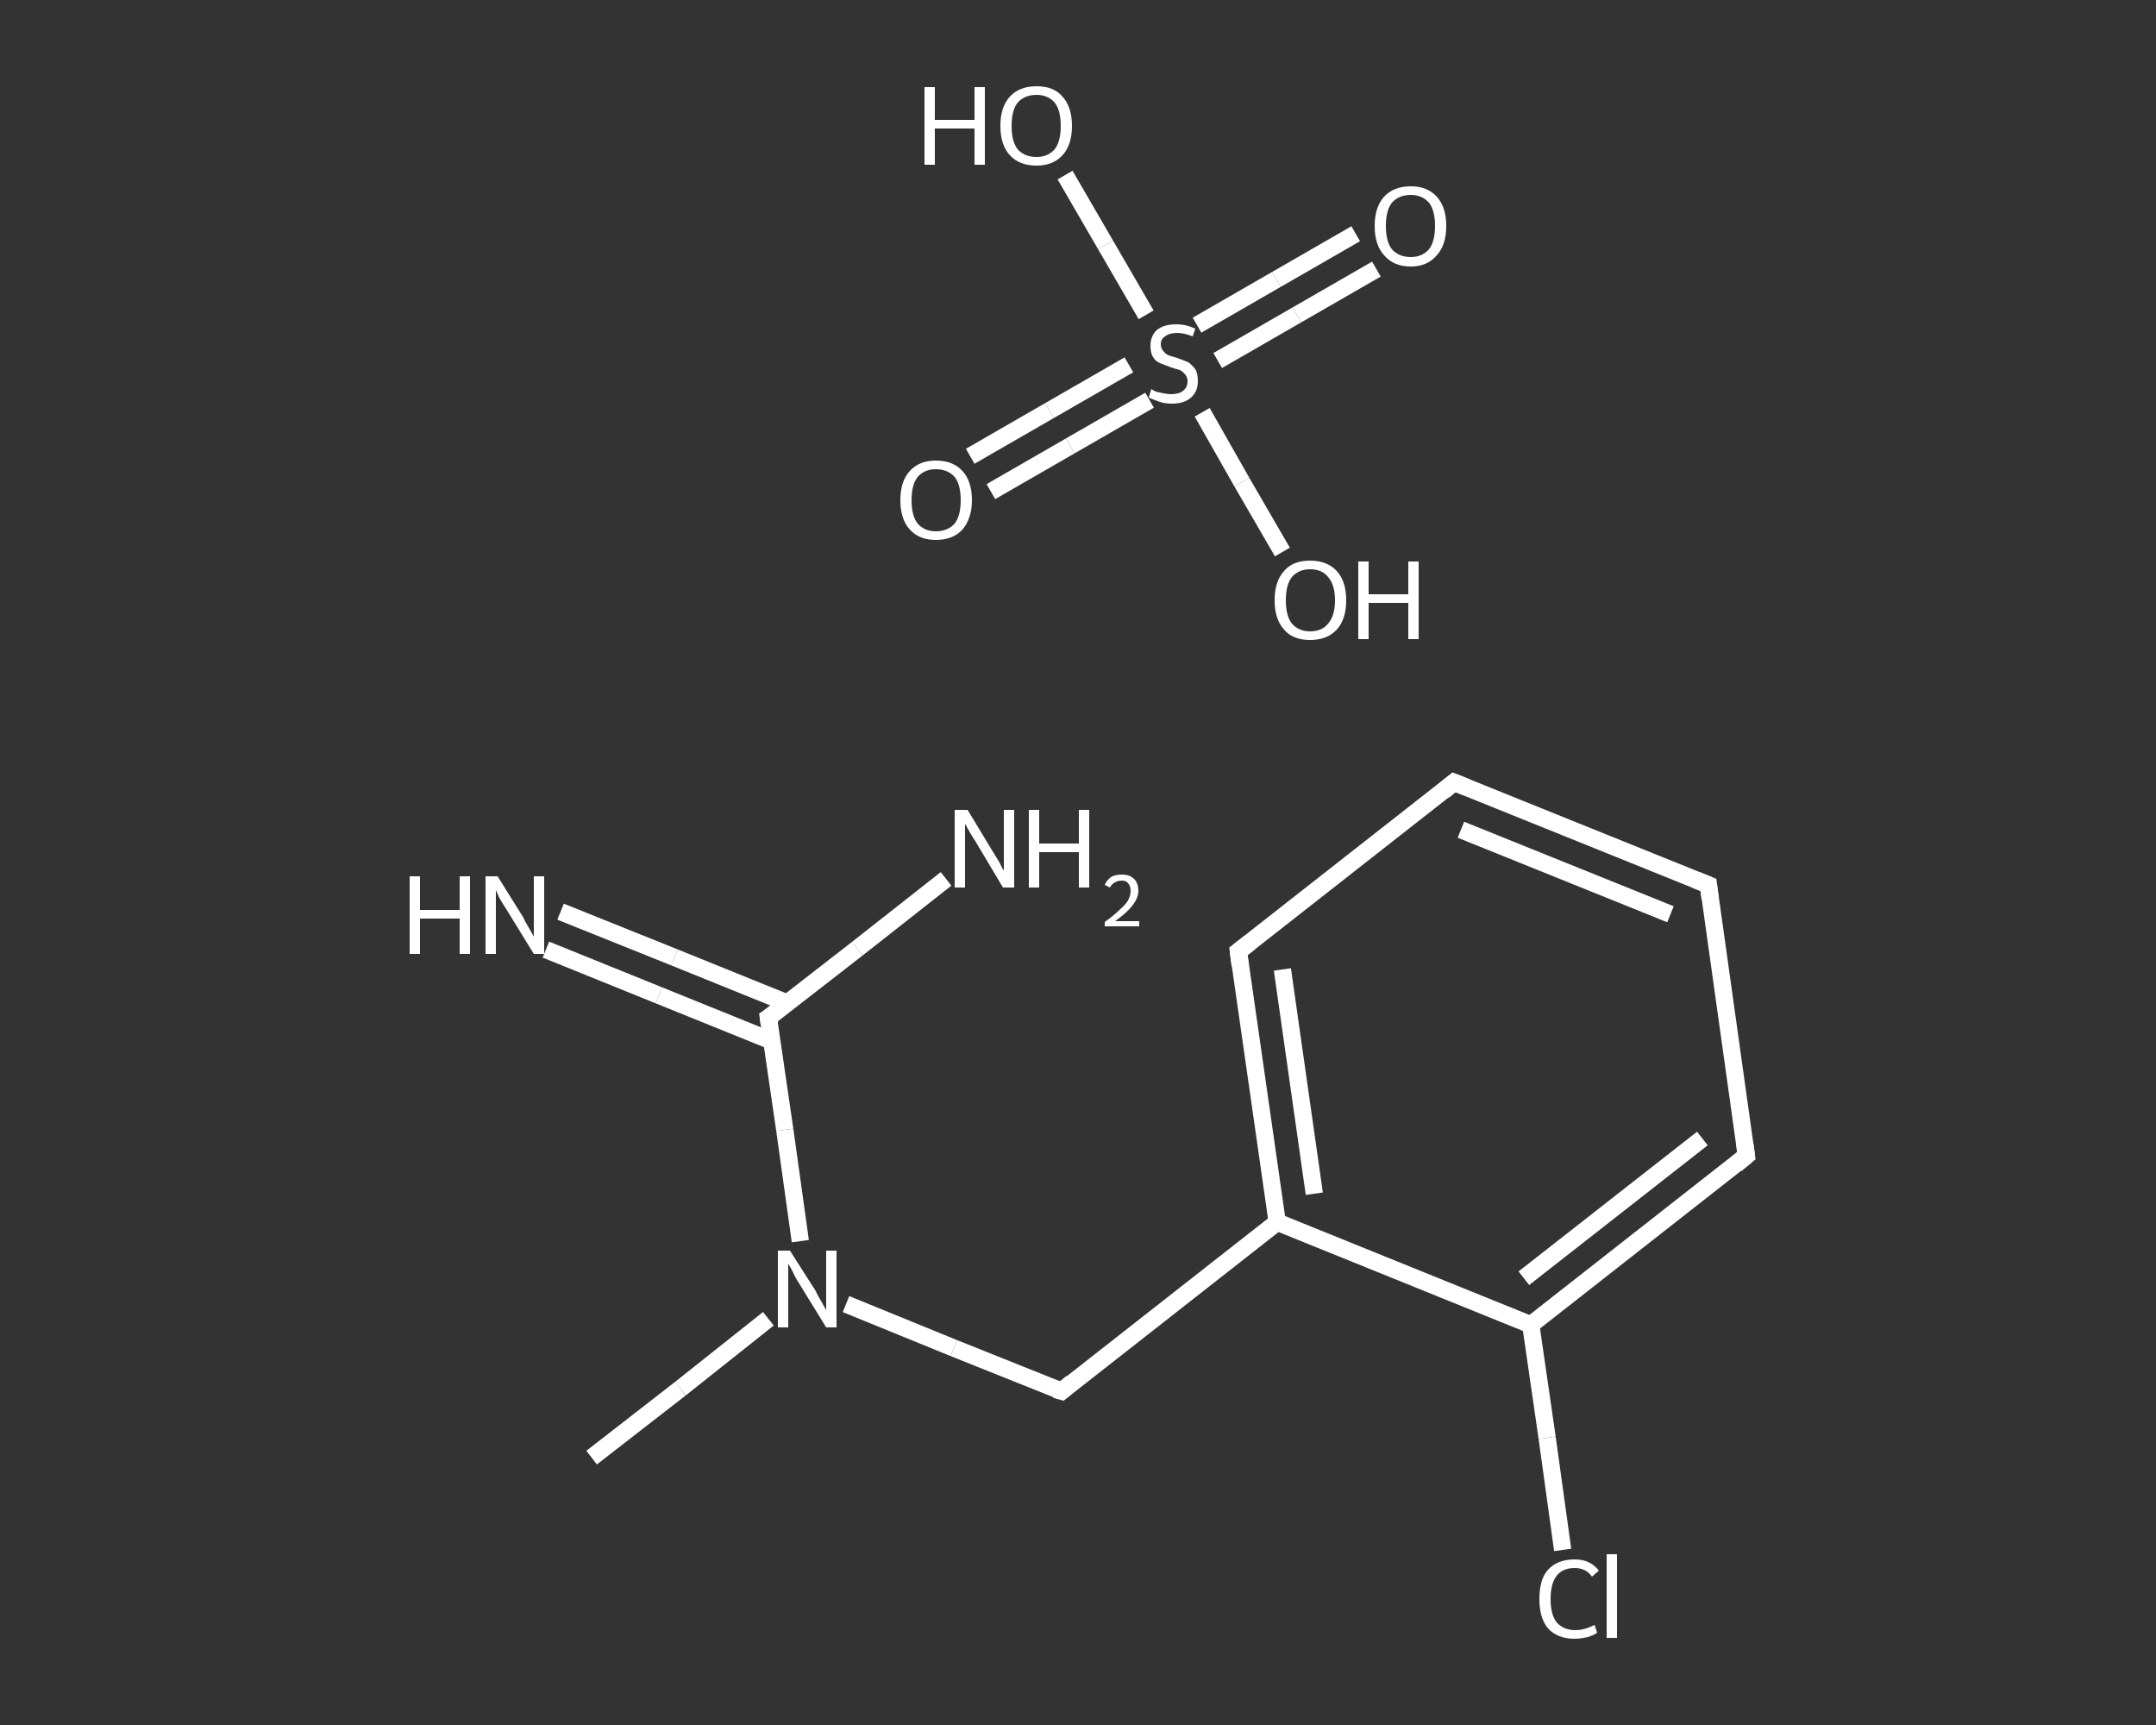<?xml version='1.0' encoding='iso-8859-1'?>
<svg version='1.1' baseProfile='full'
              xmlns='http://www.w3.org/2000/svg'
                      xmlns:rdkit='http://www.rdkit.org/xml'
                      xmlns:xlink='http://www.w3.org/1999/xlink'
                  xml:space='preserve'
width='250px' height='200px' viewBox='0 0 250 200'>
<rect x="0" y="0" width="250" height="200" fill="#333333" stroke="none"/>
<!-- END OF HEADER -->
<rect style='opacity:1.0;fill:transparent;stroke:none' width='250.0' height='200.0' x='0.0' y='0.0'> </rect>
<path class='bond-0 atom-0 atom-1' d='M 68.6,169.0 L 78.9,161.0' style='fill:none;fill-rule:evenodd;stroke:#FFFFFF;stroke-width:2.0px;stroke-linecap:butt;stroke-linejoin:miter;stroke-opacity:1' />
<path class='bond-0 atom-0 atom-1' d='M 78.9,161.0 L 89.1,152.9' style='fill:none;fill-rule:evenodd;stroke:#FFFFFF;stroke-width:2.0px;stroke-linecap:butt;stroke-linejoin:miter;stroke-opacity:1' />
<path class='bond-1 atom-1 atom-2' d='M 98.1,151.2 L 110.6,156.3' style='fill:none;fill-rule:evenodd;stroke:#FFFFFF;stroke-width:2.0px;stroke-linecap:butt;stroke-linejoin:miter;stroke-opacity:1' />
<path class='bond-1 atom-1 atom-2' d='M 110.6,156.3 L 123.1,161.3' style='fill:none;fill-rule:evenodd;stroke:#FFFFFF;stroke-width:2.0px;stroke-linecap:butt;stroke-linejoin:miter;stroke-opacity:1' />
<path class='bond-2 atom-2 atom-3' d='M 123.1,161.3 L 148.1,141.7' style='fill:none;fill-rule:evenodd;stroke:#FFFFFF;stroke-width:2.0px;stroke-linecap:butt;stroke-linejoin:miter;stroke-opacity:1' />
<path class='bond-3 atom-3 atom-4' d='M 148.1,141.7 L 143.6,110.3' style='fill:none;fill-rule:evenodd;stroke:#FFFFFF;stroke-width:2.0px;stroke-linecap:butt;stroke-linejoin:miter;stroke-opacity:1' />
<path class='bond-3 atom-3 atom-4' d='M 152.4,138.4 L 148.7,112.4' style='fill:none;fill-rule:evenodd;stroke:#FFFFFF;stroke-width:2.0px;stroke-linecap:butt;stroke-linejoin:miter;stroke-opacity:1' />
<path class='bond-4 atom-4 atom-5' d='M 143.6,110.3 L 168.6,90.7' style='fill:none;fill-rule:evenodd;stroke:#FFFFFF;stroke-width:2.0px;stroke-linecap:butt;stroke-linejoin:miter;stroke-opacity:1' />
<path class='bond-5 atom-5 atom-6' d='M 168.6,90.7 L 198.1,102.6' style='fill:none;fill-rule:evenodd;stroke:#FFFFFF;stroke-width:2.0px;stroke-linecap:butt;stroke-linejoin:miter;stroke-opacity:1' />
<path class='bond-5 atom-5 atom-6' d='M 169.4,96.2 L 193.7,106.0' style='fill:none;fill-rule:evenodd;stroke:#FFFFFF;stroke-width:2.0px;stroke-linecap:butt;stroke-linejoin:miter;stroke-opacity:1' />
<path class='bond-6 atom-6 atom-7' d='M 198.1,102.6 L 202.5,134.0' style='fill:none;fill-rule:evenodd;stroke:#FFFFFF;stroke-width:2.0px;stroke-linecap:butt;stroke-linejoin:miter;stroke-opacity:1' />
<path class='bond-7 atom-7 atom-8' d='M 202.5,134.0 L 177.5,153.6' style='fill:none;fill-rule:evenodd;stroke:#FFFFFF;stroke-width:2.0px;stroke-linecap:butt;stroke-linejoin:miter;stroke-opacity:1' />
<path class='bond-7 atom-7 atom-8' d='M 197.4,132.0 L 176.7,148.2' style='fill:none;fill-rule:evenodd;stroke:#FFFFFF;stroke-width:2.0px;stroke-linecap:butt;stroke-linejoin:miter;stroke-opacity:1' />
<path class='bond-8 atom-8 atom-9' d='M 177.5,153.6 L 179.4,166.7' style='fill:none;fill-rule:evenodd;stroke:#FFFFFF;stroke-width:2.0px;stroke-linecap:butt;stroke-linejoin:miter;stroke-opacity:1' />
<path class='bond-8 atom-8 atom-9' d='M 179.4,166.7 L 181.2,179.7' style='fill:none;fill-rule:evenodd;stroke:#FFFFFF;stroke-width:2.0px;stroke-linecap:butt;stroke-linejoin:miter;stroke-opacity:1' />
<path class='bond-9 atom-1 atom-10' d='M 92.8,143.9 L 91.0,131.0' style='fill:none;fill-rule:evenodd;stroke:#FFFFFF;stroke-width:2.0px;stroke-linecap:butt;stroke-linejoin:miter;stroke-opacity:1' />
<path class='bond-9 atom-1 atom-10' d='M 91.0,131.0 L 89.1,118.0' style='fill:none;fill-rule:evenodd;stroke:#FFFFFF;stroke-width:2.0px;stroke-linecap:butt;stroke-linejoin:miter;stroke-opacity:1' />
<path class='bond-10 atom-10 atom-11' d='M 91.3,116.3 L 78.2,111.0' style='fill:none;fill-rule:evenodd;stroke:#FFFFFF;stroke-width:2.0px;stroke-linecap:butt;stroke-linejoin:miter;stroke-opacity:1' />
<path class='bond-10 atom-10 atom-11' d='M 78.2,111.0 L 65.0,105.7' style='fill:none;fill-rule:evenodd;stroke:#FFFFFF;stroke-width:2.0px;stroke-linecap:butt;stroke-linejoin:miter;stroke-opacity:1' />
<path class='bond-10 atom-10 atom-11' d='M 89.5,120.7 L 76.4,115.4' style='fill:none;fill-rule:evenodd;stroke:#FFFFFF;stroke-width:2.0px;stroke-linecap:butt;stroke-linejoin:miter;stroke-opacity:1' />
<path class='bond-10 atom-10 atom-11' d='M 76.4,115.4 L 63.3,110.1' style='fill:none;fill-rule:evenodd;stroke:#FFFFFF;stroke-width:2.0px;stroke-linecap:butt;stroke-linejoin:miter;stroke-opacity:1' />
<path class='bond-11 atom-10 atom-12' d='M 89.1,118.0 L 99.4,110.0' style='fill:none;fill-rule:evenodd;stroke:#FFFFFF;stroke-width:2.0px;stroke-linecap:butt;stroke-linejoin:miter;stroke-opacity:1' />
<path class='bond-11 atom-10 atom-12' d='M 99.4,110.0 L 109.7,101.9' style='fill:none;fill-rule:evenodd;stroke:#FFFFFF;stroke-width:2.0px;stroke-linecap:butt;stroke-linejoin:miter;stroke-opacity:1' />
<path class='bond-12 atom-13 atom-14' d='M 112.5,52.9 L 121.7,47.6' style='fill:none;fill-rule:evenodd;stroke:#FFFFFF;stroke-width:2.0px;stroke-linecap:butt;stroke-linejoin:miter;stroke-opacity:1' />
<path class='bond-12 atom-13 atom-14' d='M 121.7,47.6 L 130.9,42.3' style='fill:none;fill-rule:evenodd;stroke:#FFFFFF;stroke-width:2.0px;stroke-linecap:butt;stroke-linejoin:miter;stroke-opacity:1' />
<path class='bond-12 atom-13 atom-14' d='M 114.9,57.0 L 124.1,51.7' style='fill:none;fill-rule:evenodd;stroke:#FFFFFF;stroke-width:2.0px;stroke-linecap:butt;stroke-linejoin:miter;stroke-opacity:1' />
<path class='bond-12 atom-13 atom-14' d='M 124.1,51.7 L 133.3,46.4' style='fill:none;fill-rule:evenodd;stroke:#FFFFFF;stroke-width:2.0px;stroke-linecap:butt;stroke-linejoin:miter;stroke-opacity:1' />
<path class='bond-13 atom-14 atom-15' d='M 141.2,41.8 L 150.4,36.5' style='fill:none;fill-rule:evenodd;stroke:#FFFFFF;stroke-width:2.0px;stroke-linecap:butt;stroke-linejoin:miter;stroke-opacity:1' />
<path class='bond-13 atom-14 atom-15' d='M 150.4,36.5 L 159.6,31.2' style='fill:none;fill-rule:evenodd;stroke:#FFFFFF;stroke-width:2.0px;stroke-linecap:butt;stroke-linejoin:miter;stroke-opacity:1' />
<path class='bond-13 atom-14 atom-15' d='M 138.8,37.7 L 148.0,32.4' style='fill:none;fill-rule:evenodd;stroke:#FFFFFF;stroke-width:2.0px;stroke-linecap:butt;stroke-linejoin:miter;stroke-opacity:1' />
<path class='bond-13 atom-14 atom-15' d='M 148.0,32.4 L 157.2,27.1' style='fill:none;fill-rule:evenodd;stroke:#FFFFFF;stroke-width:2.0px;stroke-linecap:butt;stroke-linejoin:miter;stroke-opacity:1' />
<path class='bond-14 atom-14 atom-16' d='M 139.4,47.8 L 144.0,55.9' style='fill:none;fill-rule:evenodd;stroke:#FFFFFF;stroke-width:2.0px;stroke-linecap:butt;stroke-linejoin:miter;stroke-opacity:1' />
<path class='bond-14 atom-14 atom-16' d='M 144.0,55.9 L 148.7,64.0' style='fill:none;fill-rule:evenodd;stroke:#FFFFFF;stroke-width:2.0px;stroke-linecap:butt;stroke-linejoin:miter;stroke-opacity:1' />
<path class='bond-15 atom-14 atom-17' d='M 132.9,36.5 L 128.2,28.4' style='fill:none;fill-rule:evenodd;stroke:#FFFFFF;stroke-width:2.0px;stroke-linecap:butt;stroke-linejoin:miter;stroke-opacity:1' />
<path class='bond-15 atom-14 atom-17' d='M 128.2,28.4 L 123.5,20.3' style='fill:none;fill-rule:evenodd;stroke:#FFFFFF;stroke-width:2.0px;stroke-linecap:butt;stroke-linejoin:miter;stroke-opacity:1' />
<path class='bond-16 atom-8 atom-3' d='M 177.5,153.6 L 148.1,141.7' style='fill:none;fill-rule:evenodd;stroke:#FFFFFF;stroke-width:2.0px;stroke-linecap:butt;stroke-linejoin:miter;stroke-opacity:1' />
<path d='M 122.4,161.1 L 123.1,161.3 L 124.3,160.3' style='fill:none;stroke:#FFFFFF;stroke-width:2.0px;stroke-linecap:butt;stroke-linejoin:miter;stroke-opacity:1;' />
<path d='M 143.8,111.9 L 143.6,110.3 L 144.9,109.3' style='fill:none;stroke:#FFFFFF;stroke-width:2.0px;stroke-linecap:butt;stroke-linejoin:miter;stroke-opacity:1;' />
<path d='M 167.4,91.7 L 168.6,90.7 L 170.1,91.3' style='fill:none;stroke:#FFFFFF;stroke-width:2.0px;stroke-linecap:butt;stroke-linejoin:miter;stroke-opacity:1;' />
<path d='M 196.6,102.0 L 198.1,102.6 L 198.3,104.2' style='fill:none;stroke:#FFFFFF;stroke-width:2.0px;stroke-linecap:butt;stroke-linejoin:miter;stroke-opacity:1;' />
<path d='M 202.3,132.5 L 202.5,134.0 L 201.3,135.0' style='fill:none;stroke:#FFFFFF;stroke-width:2.0px;stroke-linecap:butt;stroke-linejoin:miter;stroke-opacity:1;' />
<path d='M 89.2,118.7 L 89.1,118.0 L 89.7,117.6' style='fill:none;stroke:#FFFFFF;stroke-width:2.0px;stroke-linecap:butt;stroke-linejoin:miter;stroke-opacity:1;' />
<path class='atom-1' d='M 91.6 145.0
L 94.6 149.7
Q 94.8 150.2, 95.3 151.0
Q 95.8 151.9, 95.8 151.9
L 95.8 145.0
L 97.0 145.0
L 97.0 153.9
L 95.8 153.9
L 92.6 148.7
Q 92.2 148.1, 91.9 147.4
Q 91.5 146.7, 91.4 146.5
L 91.4 153.9
L 90.2 153.9
L 90.2 145.0
L 91.6 145.0
' fill='#FFFFFF'/>
<path class='atom-9' d='M 178.5 185.4
Q 178.5 183.1, 179.5 182.0
Q 180.6 180.8, 182.6 180.8
Q 184.4 180.8, 185.4 182.1
L 184.6 182.8
Q 183.9 181.8, 182.6 181.8
Q 181.2 181.8, 180.5 182.7
Q 179.8 183.6, 179.8 185.4
Q 179.8 187.2, 180.5 188.1
Q 181.3 189.0, 182.7 189.0
Q 183.7 189.0, 184.9 188.4
L 185.2 189.3
Q 184.8 189.6, 184.1 189.8
Q 183.3 190.0, 182.6 190.0
Q 180.6 190.0, 179.5 188.8
Q 178.5 187.6, 178.5 185.4
' fill='#FFFFFF'/>
<path class='atom-9' d='M 186.3 180.2
L 187.5 180.2
L 187.5 189.9
L 186.3 189.9
L 186.3 180.2
' fill='#FFFFFF'/>
<path class='atom-11' d='M 47.5 101.6
L 48.7 101.6
L 48.7 105.5
L 53.3 105.5
L 53.3 101.6
L 54.5 101.6
L 54.5 110.6
L 53.3 110.6
L 53.3 106.5
L 48.7 106.5
L 48.7 110.6
L 47.5 110.6
L 47.5 101.6
' fill='#FFFFFF'/>
<path class='atom-11' d='M 57.7 101.6
L 60.7 106.4
Q 60.9 106.9, 61.4 107.7
Q 61.9 108.6, 61.9 108.6
L 61.9 101.6
L 63.1 101.6
L 63.1 110.6
L 61.9 110.6
L 58.7 105.4
Q 58.3 104.8, 57.9 104.1
Q 57.6 103.4, 57.5 103.2
L 57.5 110.6
L 56.3 110.6
L 56.3 101.6
L 57.7 101.6
' fill='#FFFFFF'/>
<path class='atom-12' d='M 112.2 93.9
L 115.1 98.7
Q 115.4 99.2, 115.9 100.0
Q 116.3 100.9, 116.4 100.9
L 116.4 93.9
L 117.6 93.9
L 117.6 102.9
L 116.3 102.9
L 113.2 97.7
Q 112.8 97.1, 112.4 96.4
Q 112.0 95.7, 111.9 95.5
L 111.9 102.9
L 110.7 102.9
L 110.7 93.9
L 112.2 93.9
' fill='#FFFFFF'/>
<path class='atom-12' d='M 119.3 93.9
L 120.5 93.9
L 120.5 97.8
L 125.1 97.8
L 125.1 93.9
L 126.3 93.9
L 126.3 102.9
L 125.1 102.9
L 125.1 98.8
L 120.5 98.8
L 120.5 102.9
L 119.3 102.9
L 119.3 93.9
' fill='#FFFFFF'/>
<path class='atom-12' d='M 128.1 102.6
Q 128.3 102.1, 128.8 101.7
Q 129.3 101.4, 130.1 101.4
Q 131.0 101.4, 131.5 101.9
Q 132.0 102.4, 132.0 103.3
Q 132.0 104.1, 131.3 105.0
Q 130.7 105.8, 129.3 106.8
L 132.1 106.8
L 132.1 107.4
L 128.1 107.4
L 128.1 106.9
Q 129.2 106.1, 129.8 105.5
Q 130.5 104.9, 130.8 104.4
Q 131.1 103.8, 131.1 103.3
Q 131.1 102.7, 130.8 102.4
Q 130.6 102.1, 130.1 102.1
Q 129.6 102.1, 129.3 102.3
Q 128.9 102.5, 128.7 102.9
L 128.1 102.6
' fill='#FFFFFF'/>
<path class='atom-13' d='M 104.4 58.0
Q 104.4 55.8, 105.5 54.6
Q 106.6 53.4, 108.5 53.4
Q 110.5 53.4, 111.6 54.6
Q 112.7 55.8, 112.7 58.0
Q 112.7 60.1, 111.6 61.4
Q 110.5 62.6, 108.5 62.6
Q 106.6 62.6, 105.5 61.4
Q 104.4 60.2, 104.4 58.0
M 108.5 61.6
Q 109.9 61.6, 110.7 60.7
Q 111.4 59.8, 111.4 58.0
Q 111.4 56.2, 110.7 55.3
Q 109.9 54.4, 108.5 54.4
Q 107.2 54.4, 106.4 55.3
Q 105.7 56.2, 105.7 58.0
Q 105.7 59.8, 106.4 60.7
Q 107.2 61.6, 108.5 61.6
' fill='#FFFFFF'/>
<path class='atom-14' d='M 133.5 45.1
Q 133.6 45.2, 134.0 45.4
Q 134.4 45.5, 134.9 45.6
Q 135.4 45.7, 135.8 45.7
Q 136.7 45.7, 137.2 45.3
Q 137.7 44.9, 137.7 44.2
Q 137.7 43.7, 137.4 43.4
Q 137.2 43.1, 136.8 42.9
Q 136.4 42.8, 135.8 42.6
Q 135.0 42.3, 134.5 42.1
Q 134.0 41.9, 133.7 41.4
Q 133.4 40.9, 133.4 40.1
Q 133.4 39.0, 134.1 38.3
Q 134.9 37.6, 136.4 37.6
Q 137.5 37.6, 138.6 38.1
L 138.3 39.0
Q 137.3 38.6, 136.5 38.6
Q 135.6 38.6, 135.1 39.0
Q 134.6 39.3, 134.6 39.9
Q 134.6 40.4, 134.9 40.7
Q 135.1 41.0, 135.5 41.2
Q 135.8 41.3, 136.5 41.5
Q 137.3 41.8, 137.8 42.0
Q 138.2 42.3, 138.6 42.8
Q 138.9 43.3, 138.9 44.2
Q 138.9 45.4, 138.1 46.1
Q 137.3 46.8, 135.9 46.8
Q 135.1 46.8, 134.5 46.6
Q 133.9 46.4, 133.2 46.1
L 133.5 45.1
' fill='#FFFFFF'/>
<path class='atom-15' d='M 159.4 26.2
Q 159.4 24.0, 160.5 22.8
Q 161.6 21.6, 163.6 21.6
Q 165.5 21.6, 166.6 22.8
Q 167.7 24.0, 167.7 26.2
Q 167.7 28.4, 166.6 29.6
Q 165.5 30.9, 163.6 30.9
Q 161.6 30.9, 160.5 29.6
Q 159.4 28.4, 159.4 26.2
M 163.6 29.8
Q 164.9 29.8, 165.7 28.9
Q 166.4 28.0, 166.4 26.2
Q 166.4 24.4, 165.7 23.5
Q 164.9 22.6, 163.6 22.6
Q 162.2 22.6, 161.4 23.5
Q 160.7 24.4, 160.7 26.2
Q 160.7 28.0, 161.4 28.9
Q 162.2 29.8, 163.6 29.8
' fill='#FFFFFF'/>
<path class='atom-16' d='M 147.8 69.6
Q 147.8 67.4, 148.9 66.2
Q 149.9 65.0, 151.9 65.0
Q 153.9 65.0, 155.0 66.2
Q 156.1 67.4, 156.1 69.6
Q 156.1 71.8, 155.0 73.0
Q 153.9 74.2, 151.9 74.2
Q 149.9 74.2, 148.9 73.0
Q 147.8 71.8, 147.8 69.6
M 151.9 73.2
Q 153.3 73.2, 154.0 72.3
Q 154.8 71.4, 154.8 69.6
Q 154.8 67.8, 154.0 66.9
Q 153.3 66.0, 151.9 66.0
Q 150.6 66.0, 149.8 66.9
Q 149.1 67.8, 149.1 69.6
Q 149.1 71.4, 149.8 72.3
Q 150.6 73.2, 151.9 73.2
' fill='#FFFFFF'/>
<path class='atom-16' d='M 157.5 65.1
L 158.7 65.1
L 158.7 68.9
L 163.3 68.9
L 163.3 65.1
L 164.5 65.1
L 164.5 74.1
L 163.3 74.1
L 163.3 69.9
L 158.7 69.9
L 158.7 74.1
L 157.5 74.1
L 157.5 65.1
' fill='#FFFFFF'/>
<path class='atom-17' d='M 107.2 10.1
L 108.4 10.1
L 108.4 13.9
L 113.0 13.9
L 113.0 10.1
L 114.2 10.1
L 114.2 19.1
L 113.0 19.1
L 113.0 14.9
L 108.4 14.9
L 108.4 19.1
L 107.2 19.1
L 107.2 10.1
' fill='#FFFFFF'/>
<path class='atom-17' d='M 116.0 14.6
Q 116.0 12.4, 117.1 11.2
Q 118.2 10.0, 120.2 10.0
Q 122.2 10.0, 123.2 11.2
Q 124.3 12.4, 124.3 14.6
Q 124.3 16.8, 123.2 18.0
Q 122.1 19.2, 120.2 19.2
Q 118.2 19.2, 117.1 18.0
Q 116.0 16.8, 116.0 14.6
M 120.2 18.2
Q 121.5 18.2, 122.3 17.3
Q 123.0 16.4, 123.0 14.6
Q 123.0 12.8, 122.3 11.9
Q 121.5 11.0, 120.2 11.0
Q 118.8 11.0, 118.0 11.9
Q 117.3 12.8, 117.3 14.6
Q 117.3 16.4, 118.0 17.3
Q 118.8 18.2, 120.2 18.2
' fill='#FFFFFF'/>
</svg>
